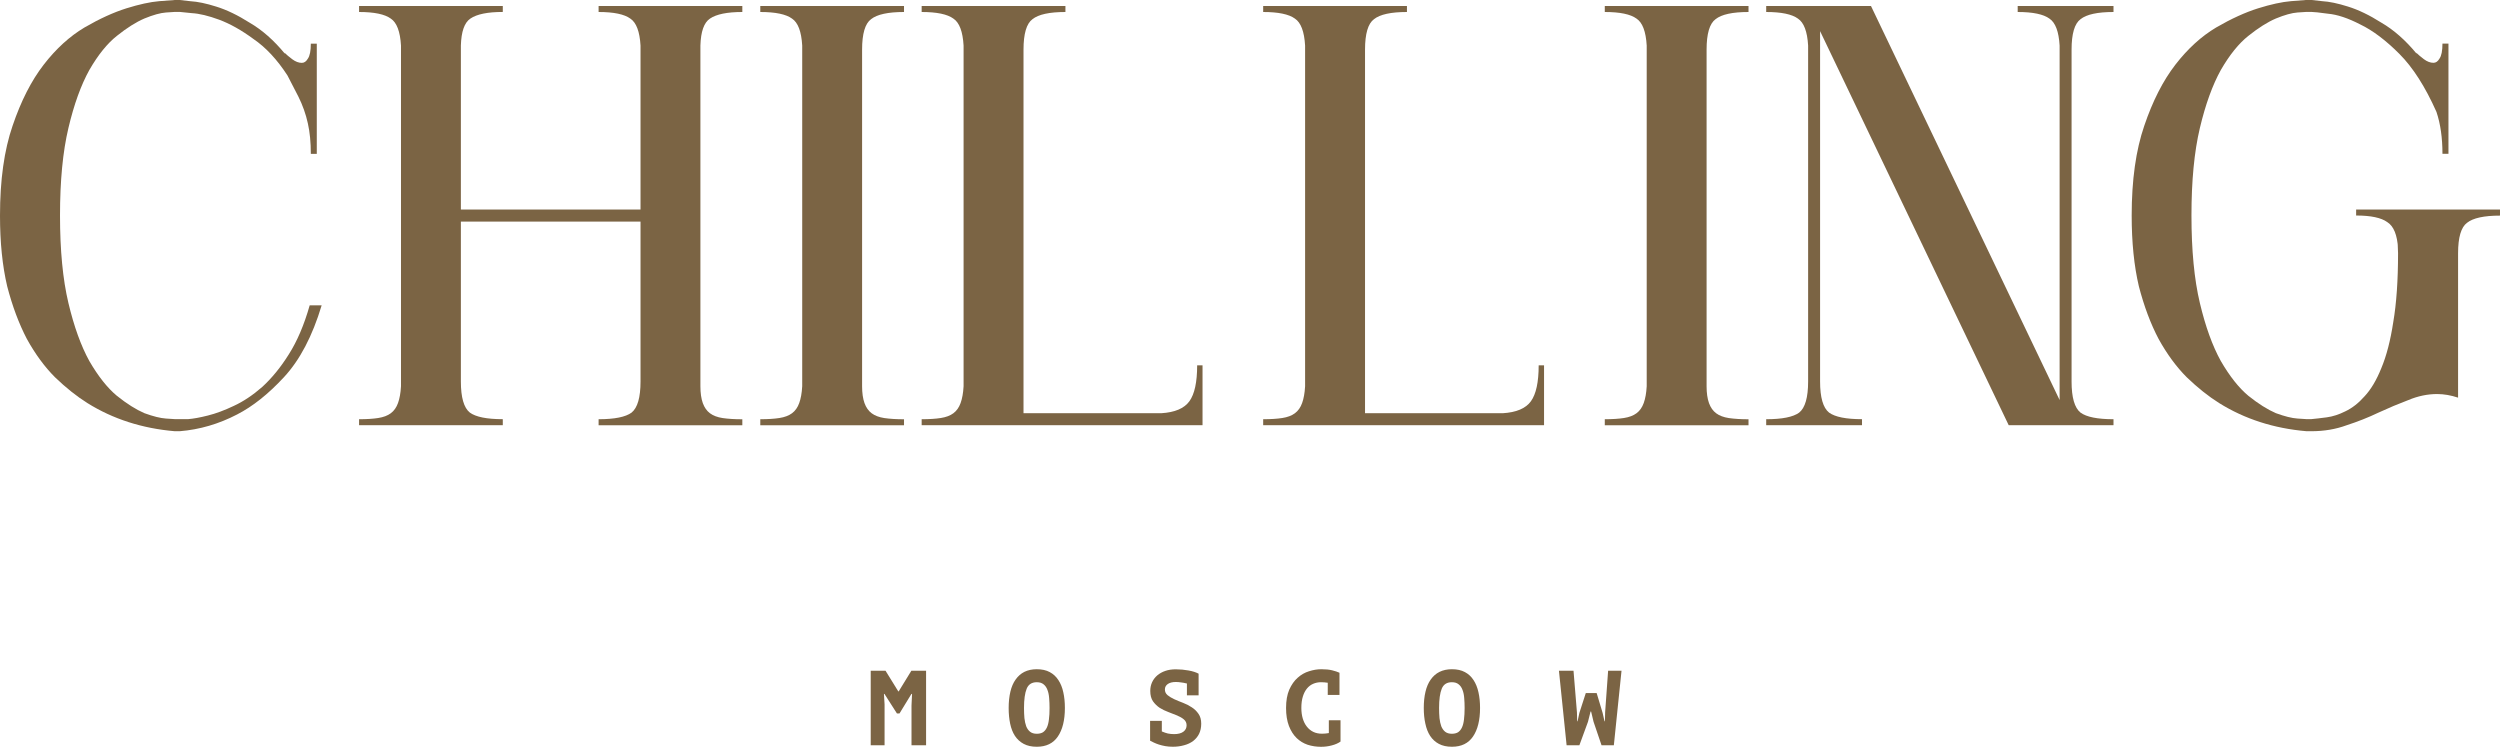<?xml version="1.0" encoding="UTF-8"?> <svg xmlns="http://www.w3.org/2000/svg" xmlns:xlink="http://www.w3.org/1999/xlink" version="1.1" id="Слой_1" x="0px" y="0px" viewBox="0 0 5540 1655" style="enable-background:new 0 0 5540 1655;" xml:space="preserve"> <style type="text/css"> .st0{fill:#7B6444;} </style> <path class="st0" d="M688.8,341.1c0-25.7-2.2-48.2-6.6-67.7c-4.4-20.3-11.5-40.3-21.2-59.7L637,167.2c-23-35.4-48.2-62.4-75.6-81 c-26.5-19.5-51.8-33.6-75.6-42.5c-23.9-8.8-44.2-13.7-61-14.6c-15.9-1.8-24.8-2.7-26.5-2.7h-10.6c0,0-6.6,0.4-19.9,1.3 c-12.4,0.9-28.3,5.3-47.8,13.3c-18.6,8-38.9,20.8-61,38.5c-21.2,16.8-41.6,42-61,75.6c-18.6,33.6-34.1,76.5-46.4,128.7 c-12.4,52.2-18.6,116.8-18.6,193.8s6.2,141.6,18.6,193.8c12.4,52.2,27.9,95.1,46.4,128.7c19.5,33.6,39.8,59.3,61,77 c22.1,17.7,42.5,30.5,61,38.5c19.5,7.1,35.4,11.1,47.8,11.9c13.3,0.9,19.9,1.3,19.9,1.3h10.6c0.9,0,7.1,0,18.6,0 c11.5-0.9,26.1-3.5,43.8-8c17.7-4.4,36.7-11.5,57.1-21.2c21.2-9.7,42.5-23.9,63.7-42.5c21.2-19.5,40.7-43.4,58.4-71.7 c18.6-29.2,34.1-65.5,46.4-108.8h26.5C692.3,744.9,664.4,798,629,836.1c-34.5,37.2-69,64.6-103.5,82.3 c-40.7,21.2-83.2,33.6-127.4,37.2h-10.6c-72.5-6.2-137.1-27-193.8-62.4c-23.9-15-47.8-34.1-71.7-57.1c-23-23-43.8-51.3-62.4-84.9 C42,717.5,27.4,678.6,15.9,634.3C5.3,589.2,0,537,0,477.8C0,399,9.3,332.7,27.9,278.7c18.6-54.9,41.6-100,69-135.4 c27.4-35.4,57.5-62.8,90.2-82.3c33.6-19.5,64.6-33.6,92.9-42.5c28.3-8.8,52.6-14.2,73-15.9C373.4,0.9,384.9,0,387.5,0h10.6 C399,0,407,0.9,422,2.7c15.9,0.9,34.9,4.9,57.1,11.9c23,7.1,47.8,19,74.3,35.8c27.4,15.9,53.5,38.9,78.3,69l-1.3-2.7 c4.4,4.4,10.2,9.3,17.3,14.6c7.1,5.3,14.2,8,21.2,8c5.3,0,9.7-3.1,13.3-9.3c4.4-6.2,6.6-17.3,6.6-33.2H702v244.2H688.8z"></path> <path class="st0" d="M1114.2,26.5c-33.6,0-57.5,4.9-71.7,14.6c-13.3,8.8-20.3,28.8-21.2,59.7v363.6h398.1V100.9 c-1.8-31-9.3-50.9-22.6-59.7c-13.3-9.7-36.7-14.6-70.3-14.6V13.3h318.5v13.3c-33.6,0-57.5,4.9-71.7,14.6 c-13.3,8.8-20.3,28.8-21.2,59.7V856c0,15,1.8,27.4,5.3,37.2c3.5,9.7,8.8,17.3,15.9,22.6c7.1,5.3,16.4,8.8,27.9,10.6 c12.4,1.8,27,2.7,43.8,2.7v13.3h-318.5V929c35.4,0,59.7-4.9,73-14.6c13.3-10.6,19.9-33.6,19.9-69V491h-398.1v354.3 c0,35.4,6.6,58.4,19.9,69c13.3,9.7,37.6,14.6,73,14.6v13.3H795.7V929c16.8,0,31-0.9,42.5-2.7c11.5-1.8,20.8-5.3,27.9-10.6 c7.1-5.3,12.4-12.8,15.9-22.6c3.5-9.7,5.8-22.1,6.6-37.2V100.9c-1.8-31-9.3-50.9-22.6-59.7c-13.3-9.7-36.7-14.6-70.3-14.6V13.3 h318.5V26.5z"></path> <path class="st0" d="M1684.8,13.3h318.5v13.3c-35.4,0-59.7,5.3-73,15.9c-13.3,9.7-19.9,32.3-19.9,67.7V856c0,15,1.8,27.4,5.3,37.2 c3.5,9.7,8.8,17.3,15.9,22.6s16.4,8.8,27.9,10.6c12.4,1.8,27,2.7,43.8,2.7v13.3h-318.5V929c16.8,0,31-0.9,42.5-2.7 c11.5-1.8,20.8-5.3,27.9-10.6s12.4-12.8,15.9-22.6c3.5-9.7,5.8-22.1,6.6-37.2V100.9c-1.8-31-9.3-50.9-22.6-59.7 c-13.3-9.7-36.7-14.6-70.3-14.6V13.3z"></path> <path class="st0" d="M2042.5,13.3H2361v13.3c-35.4,0-59.7,5.3-73,15.9c-13.3,9.7-19.9,32.3-19.9,67.7v805.5h305.2 c30.1-1.8,50.9-10.6,62.4-26.5c11.5-15.9,17.2-42.5,17.2-79.6h11.9v132.7h-622.4V929c16.8,0,31-0.9,42.5-2.7 c11.5-1.8,20.8-5.3,27.9-10.6c7.1-5.3,12.4-12.8,15.9-22.6c3.5-9.7,5.8-22.1,6.6-37.2V100.9c-1.8-31-9.3-50.9-22.6-59.7 c-13.3-9.7-36.7-14.6-70.3-14.6V13.3z"></path> <path class="st0" d="M2799.3,13.3h318.5v13.3c-35.4,0-59.7,5.3-73,15.9c-13.3,9.7-19.9,32.3-19.9,67.7v805.5h305.2 c30.1-1.8,50.9-10.6,62.4-26.5c11.5-15.9,17.2-42.5,17.2-79.6h11.9v132.7h-622.4V929c16.8,0,31-0.9,42.5-2.7 c11.5-1.8,20.8-5.3,27.9-10.6c7.1-5.3,12.4-12.8,15.9-22.6c3.5-9.7,5.8-22.1,6.6-37.2V100.9c-1.8-31-9.3-50.9-22.6-59.7 c-13.3-9.7-36.7-14.6-70.3-14.6V13.3z"></path> <path class="st0" d="M3556.2,13.3h318.5v13.3c-35.4,0-59.7,5.3-73,15.9c-13.3,9.7-19.9,32.3-19.9,67.7V856c0,15,1.8,27.4,5.3,37.2 c3.5,9.7,8.8,17.3,15.9,22.6c7.1,5.3,16.4,8.8,27.9,10.6c12.4,1.8,27,2.7,43.8,2.7v13.3h-318.5V929c16.8,0,31-0.9,42.5-2.7 c11.5-1.8,20.8-5.3,27.9-10.6s12.4-12.8,15.9-22.6c3.5-9.7,5.8-22.1,6.6-37.2V100.9c-1.8-31-9.3-50.9-22.6-59.7 c-13.3-9.7-36.7-14.6-70.3-14.6V13.3z"></path> <path class="st0" d="M3913.9,13.3h232.2l418,873.2V100.9c-1.8-31-9.3-50.9-22.6-59.7c-13.3-9.7-36.7-14.6-70.3-14.6V13.3h212.3v13.3 c-35.4,0-59.7,5.3-73,15.9c-13.3,9.7-19.9,32.3-19.9,67.7v735.2c0,35.4,6.6,58.4,19.9,69c13.3,9.7,37.6,14.6,73,14.6v13.3h-232.2 L4033.3,69v776.3c0,35.4,6.6,58.4,19.9,69c13.3,9.7,37.6,14.6,73,14.6v13.3h-212.3V929c35.4,0,59.7-4.9,73-14.6 c13.3-10.6,19.9-33.6,19.9-69V100.9c-1.8-31-9.3-50.9-22.6-59.7c-13.3-9.7-36.7-14.6-70.3-14.6V13.3z"></path> <path class="st0" d="M5540,477.8c-35.4,0-59.7,5.3-73,15.9c-13.3,9.7-19.9,32.3-19.9,67.7v319.8c-15.9-5.3-31.4-8-46.4-8 c-21.2,0-42.5,4.4-63.7,13.3c-21.2,8-43.4,17.3-66.4,27.9c-22.1,10.6-45.6,19.9-70.3,27.9c-23.9,8.8-50,13.3-78.3,13.3h-10.6 c-72.5-6.2-137.1-27-193.8-62.4c-23.9-15-47.8-34.1-71.7-57.1c-23-23-43.8-51.3-62.4-84.9c-17.7-33.6-32.3-72.5-43.8-116.8 c-10.6-45.1-15.9-97.3-15.9-156.6c0-78.7,9.3-145.1,27.9-199.1c18.6-54.9,41.6-100,69-135.4c27.4-35.4,57.5-62.8,90.2-82.3 c33.6-19.5,64.6-33.6,92.9-42.5c28.3-8.8,52.6-14.2,73-15.9c20.4-1.8,31.9-2.7,34.5-2.7h10.6c0.9,0,8.8,0.9,23.9,2.7 c15.9,0.9,34.9,4.9,57.1,11.9c23,7.1,47.8,19,74.3,35.8c27.4,15.9,53.5,38.9,78.3,69l-1.3-2.7c4.4,4.4,10.2,9.3,17.2,14.6 c7.1,5.3,14.2,8,21.2,8c5.3,0,9.7-3.1,13.3-9.3c4.4-6.2,6.6-17.3,6.6-33.2h13.3v244.2h-13.3c0-35.4-4.4-66.4-13.3-92.9 c-24.8-55.7-52.2-98.6-82.3-128.7c-30.1-30.1-58.8-51.8-86.3-65c-27.4-14.2-51.3-22.1-71.7-23.9c-19.5-2.7-31.9-4-37.2-4h-10.6 c0,0-6.6,0.4-19.9,1.3c-12.4,0.9-28.3,5.3-47.8,13.3c-18.6,8-38.9,20.8-61,38.5c-21.2,16.8-41.6,42-61,75.6 c-18.6,33.6-34.1,76.5-46.5,128.7c-12.4,52.2-18.6,116.8-18.6,193.8s6.2,141.6,18.6,193.8c12.4,52.2,27.9,95.1,46.5,128.7 c19.5,33.6,39.8,59.3,61,77c22.1,17.7,42.5,30.5,61,38.5c19.5,7.1,35.4,11.1,47.8,11.9c13.3,0.9,19.9,1.3,19.9,1.3h10.6 c9.7-0.9,21.2-2.2,34.5-4c13.3-1.8,27-6.2,41.1-13.3c15-7.1,29.2-18.1,42.5-33.2c14.1-15,26.5-35.8,37.2-62.4 c11.5-27.4,20.3-61.5,26.5-102.2c7.1-41.6,10.6-92.5,10.6-152.6l-2.7-70.3h2.7v-26.5h26.5l-26.5,96.9v-10.6 c-1.8-30.1-9.7-49.5-23.9-58.4c-13.3-9.7-36.3-14.6-69-14.6v-13.3H5540V477.8z"></path> <path class="st0" d="M2019.9,1563.5l1.2-25.7h-1.4l-26.4,43.2h-5.7l-27.6-43.2h-1.2l1.4,23.1v90.6h-30.7v-165.2h32.8l28.3,45.8h0.9 l28.1-45.8h32.6v165.2h-32.3V1563.5z"></path> <path class="st0" d="M2235.2,1568.9c0-13.4,1.3-25.4,3.8-36.1c2.5-10.7,6.4-19.7,11.6-26.9c5.2-7.4,11.6-13.1,19.3-17 c7.9-3.9,17.1-5.9,27.6-5.9c11.3,0,20.9,2.1,28.8,6.4c7.9,4.2,14.2,10.1,19.1,17.7c5,7.6,8.7,16.6,10.9,27.1 c2.4,10.5,3.5,22.1,3.5,34.7c0,26.9-5.2,48-15.6,63.2c-10.2,15.1-25.8,22.7-46.7,22.7c-11.3,0-21-2.1-29-6.4 c-7.9-4.2-14.3-10.1-19.4-17.7c-4.9-7.5-8.4-16.6-10.6-27.1C2236.3,1593.1,2235.2,1581.5,2235.2,1568.9z M2269.2,1568.9 c0,8,0.3,15.5,0.9,22.4c0.8,6.9,2.1,13,4,18.2c2,5,4.9,9.1,8.5,12c3.8,3,8.7,4.5,14.9,4.5c5.5,0,10.1-1.1,13.7-3.3 c3.6-2.4,6.5-5.9,8.7-10.6c2.2-4.7,3.7-10.6,4.5-17.7c1-7.2,1.4-15.7,1.4-25.5c0-7.7-0.3-15-0.9-21.9c-0.5-6.9-1.7-13-3.8-18.2 c-1.9-5.2-4.7-9.3-8.5-12.3c-3.8-3.2-8.8-4.7-15.1-4.7c-11,0-18.5,4.8-22.4,14.4C2271.2,1535.8,2269.2,1550,2269.2,1568.9z"></path> <path class="st0" d="M2548.7,1597.5h25.9v23.4c0.5,0.2,0.9,0.3,1.4,0.5c3.6,1.6,7.6,2.9,11.8,4c4.4,0.9,9,1.4,13.9,1.4 c8.8,0,15.6-1.7,20.5-5.2c4.9-3.6,7.3-8.4,7.3-14.4c0-5.3-2.1-9.7-6.1-13c-3.9-3.3-8.9-6.2-14.9-8.7c-5.8-2.5-12.3-5-19.4-7.6 c-6.9-2.5-13.4-5.7-19.3-9.4c-5.8-3.9-10.8-8.8-14.9-14.6c-3.9-5.8-5.9-13.4-5.9-22.6c0-7.1,1.3-13.5,4-19.4 c2.8-6,6.7-11.1,11.6-15.3c5-4.2,11-7.6,17.9-9.9c6.9-2.4,14.6-3.5,23.1-3.5c9.6,0,19,0.9,28.3,2.6s16.7,4.1,22.2,7.1v47.9h-25.9 v-26.2c-0.5,0-0.9-0.1-1.4-0.2c-3.5-0.9-7.2-1.7-11.3-2.1c-3.9-0.6-7.9-1-11.8-1c-7.6,0-13.5,1.5-17.9,4.5c-4.2,3-6.4,7-6.4,12 c0,5.2,2,9.4,5.9,12.7c4.1,3.3,9,6.3,14.9,9c6,2.7,12.4,5.4,19.4,8c7.1,2.7,13.5,6,19.3,9.9c6,3.8,10.9,8.6,14.9,14.4 c4.1,5.8,6.1,13.1,6.1,21.9c0,8.5-1.6,16-4.7,22.4c-3.1,6.3-7.6,11.6-13.2,16c-5.7,4.2-12.4,7.4-20.1,9.4c-7.7,2.2-16.1,3.3-25,3.3 c-6,0-11.6-0.5-16.8-1.4c-5-0.9-9.8-2.1-14.2-3.5c-4.2-1.4-8-2.9-11.3-4.5c-3.3-1.6-6-2.9-8-4V1597.5z"></path> <path class="st0" d="M2944.7,1596.1h25.9v47.2c-5,3.6-11.5,6.5-19.3,8.5c-7.7,2.1-15.7,3.1-23.8,3.1c-10.4,0-20.3-1.5-29.7-4.5 c-9.3-3.2-17.4-8.1-24.5-14.9c-7.1-6.9-12.7-15.8-17-26.7c-4.2-11-6.4-24.3-6.4-39.9c0-16.2,2.4-29.7,7.1-40.6 c4.9-11,11.1-19.8,18.6-26.4c7.5-6.8,16-11.6,25.2-14.4c9.3-3,18.4-4.5,27.4-4.5c9.4,0,17.4,0.8,23.8,2.4c6.6,1.6,12,3.4,16.3,5.4 v49.1h-26V1513c-4.9-0.8-9.9-1.2-15.1-1.2c-6.1,0-11.9,1.2-17.2,3.5c-5.2,2.2-9.8,5.7-13.7,10.4c-3.9,4.7-7,10.7-9.2,17.9 c-2.2,7.1-3.3,15.5-3.3,25.2c0,8.5,1,16.3,3.1,23.4c2.1,6.9,5,12.9,9,17.9c3.9,5,8.7,9,14.4,11.8c5.7,2.7,12.1,4,19.3,4 c5.2,0,10.2-0.5,15.1-1.4V1596.1z"></path> <path class="st0" d="M3155.1,1568.9c0-13.4,1.2-25.4,3.8-36.1c2.5-10.7,6.4-19.7,11.6-26.9c5.2-7.4,11.6-13.1,19.4-17 c7.9-3.9,17.1-5.9,27.6-5.9c11.3,0,20.9,2.1,28.8,6.4c7.9,4.2,14.2,10.1,19.1,17.7c5,7.6,8.6,16.6,10.9,27.1 c2.4,10.5,3.5,22.1,3.5,34.7c0,26.9-5.2,48-15.6,63.2c-10.2,15.1-25.8,22.7-46.7,22.7c-11.3,0-21-2.1-29-6.4 c-7.9-4.2-14.3-10.1-19.3-17.7c-4.9-7.5-8.4-16.6-10.6-27.1C3156.2,1593.1,3155.1,1581.5,3155.1,1568.9z M3189,1568.9 c0,8,0.3,15.5,0.9,22.4c0.8,6.9,2.1,13,4,18.2c2.1,5,4.9,9.1,8.5,12c3.8,3,8.7,4.5,14.9,4.5c5.5,0,10.1-1.1,13.7-3.3 c3.6-2.4,6.5-5.9,8.7-10.6c2.2-4.7,3.7-10.6,4.5-17.7c0.9-7.2,1.4-15.7,1.4-25.5c0-7.7-0.3-15-0.9-21.9c-0.5-6.9-1.7-13-3.8-18.2 c-1.9-5.2-4.7-9.3-8.5-12.3c-3.8-3.2-8.8-4.7-15.1-4.7c-11,0-18.5,4.8-22.4,14.4C3191,1535.8,3189,1550,3189,1568.9z"></path> <path class="st0" d="M3494.5,1578.6l0.5,19.8h0.9l4-18.6l14.2-43.9h24.1l13.2,43.9l4.2,18.6h0.9l0.5-20.3l6.6-91.8h29.7l-17,165.2 H3549l-17.7-52.1l-5.4-22.7h-1.2l-5.7,22.7l-19.1,52.1h-28.3l-17-165.2h32.3L3494.5,1578.6z"></path> </svg> 